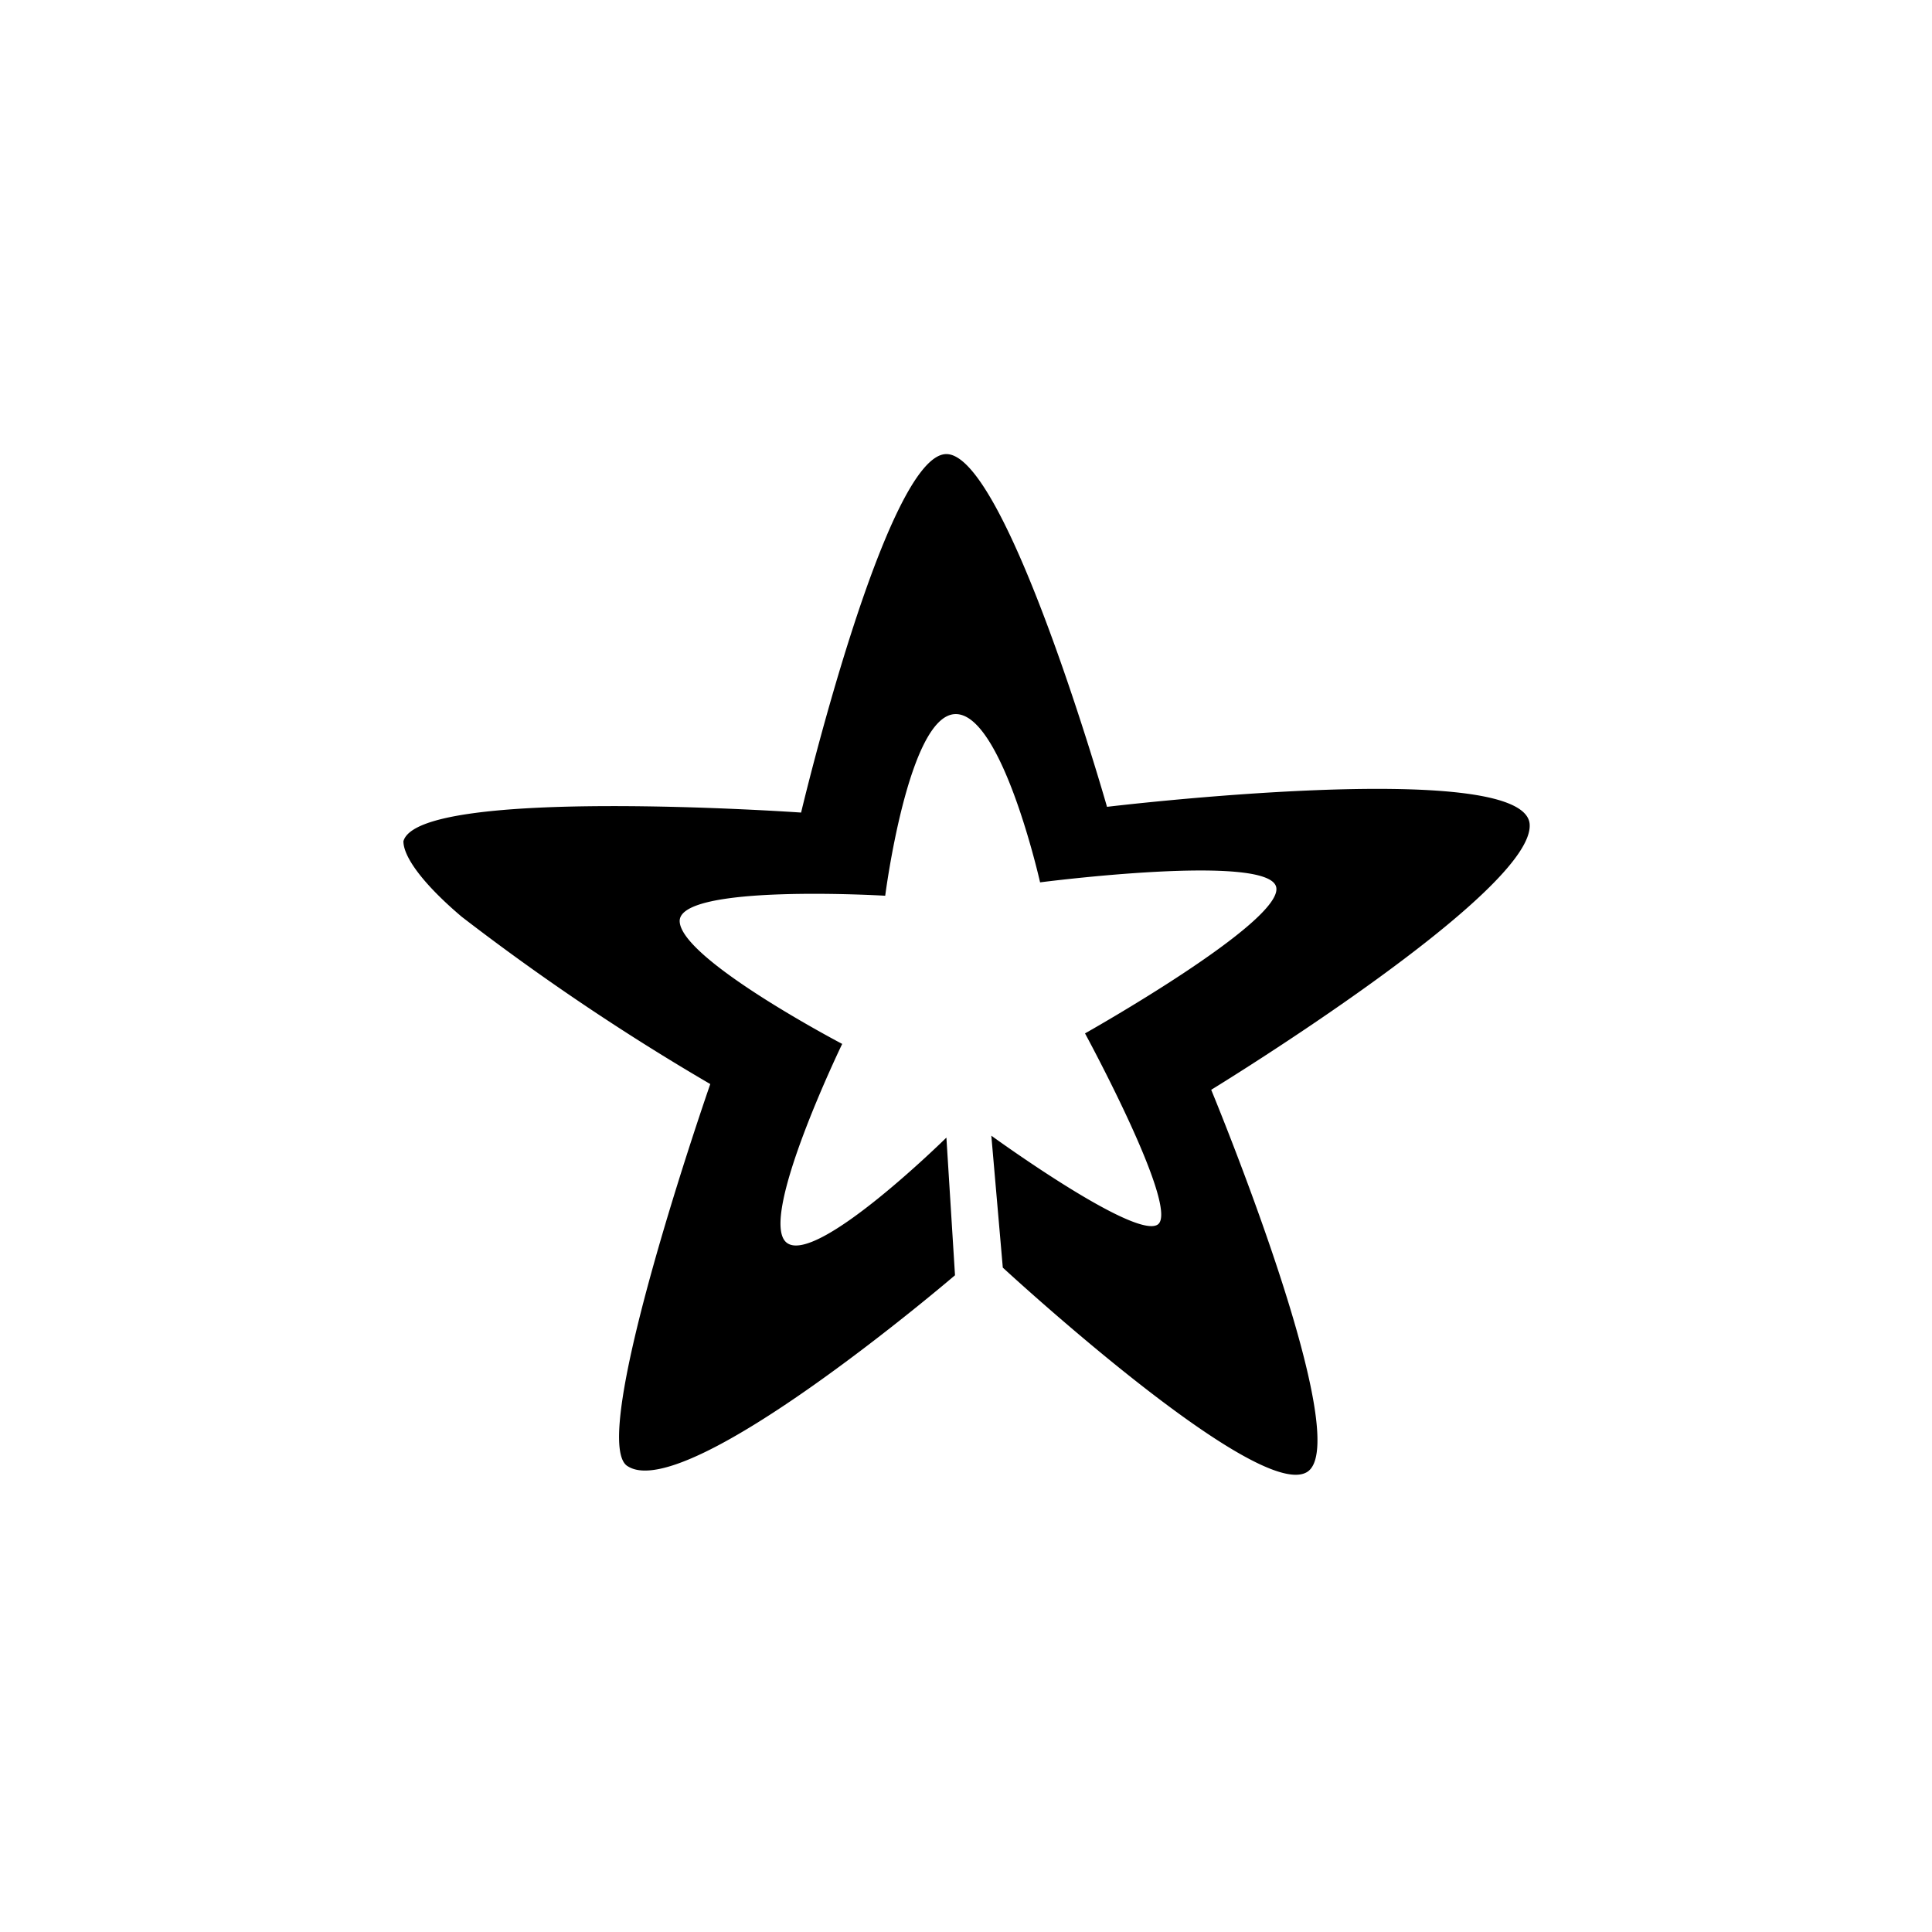 <svg xmlns="http://www.w3.org/2000/svg" viewBox="0 0 20.21 20.21"><defs><style>.cls-1{fill:none;}</style></defs><title>自定义按键</title><g id="图层_2" data-name="图层 2"><g id="图层_1-2" data-name="图层 1"><rect class="cls-1" width="20.21" height="20.21"/><path d="M16,8.61c-.1-.69-4.42-.17-4.42-.17S10.53,4.75,9.9,4.75,8.38,8.5,8.38,8.5s-4-.28-4.16.3c0,.17.22.46.61.79a24.55,24.55,0,0,0,2.6,1.75s-1.31,3.76-.86,4c.63.39,3.42-2,3.42-2L9.9,11.9S8.54,13.24,8.23,13s.58-2.08.58-2.08-1.68-.88-1.7-1.28,2.15-.27,2.15-.27.24-1.88.73-1.9.89,1.76.89,1.76,2.39-.31,2.47.05-2,1.53-2,1.53,1,1.84.76,2-1.74-.93-1.74-.93l.12,1.38s2.65,2.45,3.18,2.14-1-4-1-4S16.09,9.31,16,8.61Z"/></g></g></svg>